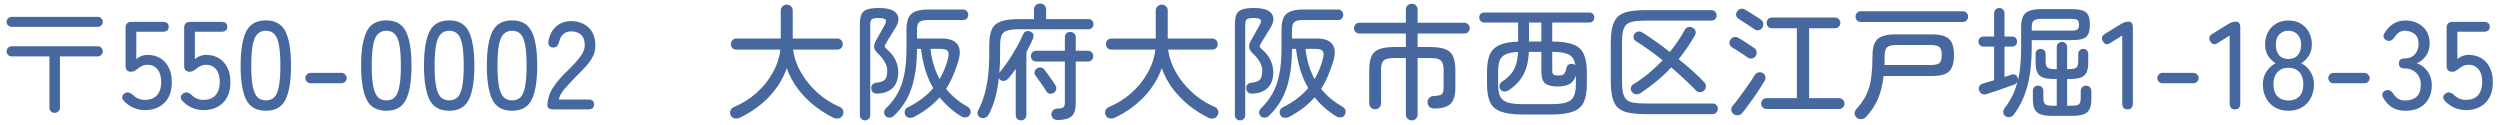 <?xml version="1.0" encoding="UTF-8"?>
<svg xmlns="http://www.w3.org/2000/svg" width="320" height="16" viewBox="0 0 320 16" fill="none">
  <path d="M7 14.448C6.819 14.448 6.659 14.384 6.52 14.256C6.392 14.128 6.328 13.968 6.328 13.776V7.216H1.48C1.309 7.216 1.16 7.152 1.032 7.024C0.904 6.896 0.84 6.747 0.84 6.576C0.84 6.395 0.904 6.24 1.032 6.112C1.16 5.984 1.309 5.92 1.48 5.92H12.52C12.701 5.92 12.851 5.984 12.968 6.112C13.096 6.24 13.16 6.395 13.16 6.576C13.16 6.747 13.096 6.896 12.968 7.024C12.851 7.152 12.701 7.216 12.52 7.216H7.672V13.776C7.672 13.968 7.603 14.128 7.464 14.256C7.336 14.384 7.181 14.448 7 14.448ZM1.48 3.44C1.309 3.44 1.16 3.376 1.032 3.248C0.904 3.12 0.84 2.971 0.84 2.8C0.84 2.619 0.904 2.469 1.032 2.352C1.16 2.224 1.309 2.16 1.48 2.16H12.52C12.701 2.16 12.851 2.224 12.968 2.352C13.096 2.469 13.16 2.619 13.16 2.8C13.16 2.971 13.096 3.12 12.968 3.248C12.851 3.376 12.701 3.44 12.52 3.44H1.48ZM18.536 14.096C18.035 14.096 17.549 13.995 17.08 13.792C16.621 13.589 16.221 13.307 15.88 12.944C15.699 12.763 15.619 12.581 15.64 12.4C15.672 12.208 15.779 12.059 15.96 11.952C16.141 11.835 16.312 11.797 16.472 11.84C16.632 11.872 16.803 11.963 16.984 12.112C17.411 12.56 17.928 12.784 18.536 12.784C19.219 12.784 19.736 12.587 20.088 12.192C20.451 11.787 20.632 11.221 20.632 10.496C20.632 9.792 20.472 9.248 20.152 8.864C19.843 8.48 19.411 8.288 18.856 8.288C18.632 8.288 18.413 8.336 18.2 8.432C17.997 8.517 17.832 8.624 17.704 8.752C17.533 8.859 17.384 8.96 17.256 9.056C17.128 9.141 16.968 9.184 16.776 9.184C16.307 9.184 16.072 8.933 16.072 8.432V3.568C16.072 3.056 16.328 2.8 16.84 2.8H20.84C21.341 2.8 21.592 3.008 21.592 3.424C21.592 3.851 21.341 4.064 20.84 4.064H17.448V7.568C17.864 7.205 18.339 7.024 18.872 7.024C19.469 7.024 20.003 7.157 20.472 7.424C20.941 7.691 21.309 8.085 21.576 8.608C21.853 9.12 21.992 9.749 21.992 10.496C21.992 11.659 21.672 12.549 21.032 13.168C20.403 13.787 19.571 14.096 18.536 14.096ZM26.036 14.096C25.535 14.096 25.049 13.995 24.58 13.792C24.121 13.589 23.721 13.307 23.38 12.944C23.199 12.763 23.119 12.581 23.14 12.4C23.172 12.208 23.279 12.059 23.46 11.952C23.641 11.835 23.812 11.797 23.972 11.84C24.132 11.872 24.303 11.963 24.484 12.112C24.911 12.56 25.428 12.784 26.036 12.784C26.719 12.784 27.236 12.587 27.588 12.192C27.951 11.787 28.132 11.221 28.132 10.496C28.132 9.792 27.972 9.248 27.652 8.864C27.343 8.48 26.911 8.288 26.356 8.288C26.132 8.288 25.913 8.336 25.7 8.432C25.497 8.517 25.332 8.624 25.204 8.752C25.033 8.859 24.884 8.96 24.756 9.056C24.628 9.141 24.468 9.184 24.276 9.184C23.807 9.184 23.572 8.933 23.572 8.432V3.568C23.572 3.056 23.828 2.8 24.34 2.8H28.34C28.841 2.8 29.092 3.008 29.092 3.424C29.092 3.851 28.841 4.064 28.34 4.064H24.948V7.568C25.364 7.205 25.839 7.024 26.372 7.024C26.969 7.024 27.503 7.157 27.972 7.424C28.441 7.691 28.809 8.085 29.076 8.608C29.353 9.12 29.492 9.749 29.492 10.496C29.492 11.659 29.172 12.549 28.532 13.168C27.903 13.787 27.071 14.096 26.036 14.096ZM34.032 14.176C32.816 14.176 31.973 13.701 31.504 12.752C31.035 11.803 30.8 10.352 30.8 8.4C30.8 6.448 31.035 4.997 31.504 4.048C31.973 3.088 32.816 2.608 34.032 2.608C35.237 2.608 36.075 3.088 36.544 4.048C37.013 4.997 37.248 6.448 37.248 8.4C37.248 10.352 37.013 11.803 36.544 12.752C36.075 13.701 35.237 14.176 34.032 14.176ZM34.032 12.848C34.48 12.848 34.837 12.715 35.104 12.448C35.381 12.171 35.579 11.707 35.696 11.056C35.824 10.405 35.888 9.52 35.888 8.4C35.888 7.269 35.824 6.379 35.696 5.728C35.579 5.077 35.381 4.619 35.104 4.352C34.837 4.075 34.48 3.936 34.032 3.936C33.595 3.936 33.237 4.075 32.96 4.352C32.683 4.619 32.48 5.077 32.352 5.728C32.224 6.379 32.16 7.269 32.16 8.4C32.16 9.52 32.224 10.405 32.352 11.056C32.48 11.707 32.683 12.171 32.96 12.448C33.237 12.715 33.595 12.848 34.032 12.848ZM39.743 10.656C39.572 10.656 39.417 10.592 39.279 10.464C39.151 10.325 39.087 10.171 39.087 10C39.087 9.819 39.151 9.664 39.279 9.536C39.417 9.397 39.572 9.328 39.743 9.328H43.711C43.892 9.328 44.047 9.397 44.175 9.536C44.313 9.664 44.383 9.819 44.383 10C44.383 10.171 44.313 10.325 44.175 10.464C44.047 10.592 43.892 10.656 43.711 10.656H39.743ZM49.454 14.176C48.238 14.176 47.395 13.701 46.926 12.752C46.456 11.803 46.222 10.352 46.222 8.4C46.222 6.448 46.456 4.997 46.926 4.048C47.395 3.088 48.238 2.608 49.454 2.608C50.659 2.608 51.496 3.088 51.966 4.048C52.435 4.997 52.67 6.448 52.67 8.4C52.67 10.352 52.435 11.803 51.966 12.752C51.496 13.701 50.659 14.176 49.454 14.176ZM49.454 12.848C49.902 12.848 50.259 12.715 50.526 12.448C50.803 12.171 51.001 11.707 51.118 11.056C51.246 10.405 51.31 9.52 51.31 8.4C51.31 7.269 51.246 6.379 51.118 5.728C51.001 5.077 50.803 4.619 50.526 4.352C50.259 4.075 49.902 3.936 49.454 3.936C49.017 3.936 48.659 4.075 48.382 4.352C48.105 4.619 47.902 5.077 47.774 5.728C47.646 6.379 47.582 7.269 47.582 8.4C47.582 9.52 47.646 10.405 47.774 11.056C47.902 11.707 48.105 12.171 48.382 12.448C48.659 12.715 49.017 12.848 49.454 12.848ZM57.501 14.176C56.285 14.176 55.442 13.701 54.973 12.752C54.503 11.803 54.269 10.352 54.269 8.4C54.269 6.448 54.503 4.997 54.973 4.048C55.442 3.088 56.285 2.608 57.501 2.608C58.706 2.608 59.543 3.088 60.013 4.048C60.482 4.997 60.717 6.448 60.717 8.4C60.717 10.352 60.482 11.803 60.013 12.752C59.543 13.701 58.706 14.176 57.501 14.176ZM57.501 12.848C57.949 12.848 58.306 12.715 58.573 12.448C58.85 12.171 59.047 11.707 59.165 11.056C59.293 10.405 59.357 9.52 59.357 8.4C59.357 7.269 59.293 6.379 59.165 5.728C59.047 5.077 58.85 4.619 58.573 4.352C58.306 4.075 57.949 3.936 57.501 3.936C57.063 3.936 56.706 4.075 56.429 4.352C56.151 4.619 55.949 5.077 55.821 5.728C55.693 6.379 55.629 7.269 55.629 8.4C55.629 9.52 55.693 10.405 55.821 11.056C55.949 11.707 56.151 12.171 56.429 12.448C56.706 12.715 57.063 12.848 57.501 12.848ZM65.548 14.176C64.332 14.176 63.489 13.701 63.02 12.752C62.55 11.803 62.316 10.352 62.316 8.4C62.316 6.448 62.55 4.997 63.02 4.048C63.489 3.088 64.332 2.608 65.548 2.608C66.753 2.608 67.59 3.088 68.06 4.048C68.529 4.997 68.764 6.448 68.764 8.4C68.764 10.352 68.529 11.803 68.06 12.752C67.59 13.701 66.753 14.176 65.548 14.176ZM65.548 12.848C65.996 12.848 66.353 12.715 66.62 12.448C66.897 12.171 67.094 11.707 67.212 11.056C67.34 10.405 67.404 9.52 67.404 8.4C67.404 7.269 67.34 6.379 67.212 5.728C67.094 5.077 66.897 4.619 66.62 4.352C66.353 4.075 65.996 3.936 65.548 3.936C65.11 3.936 64.753 4.075 64.476 4.352C64.198 4.619 63.996 5.077 63.868 5.728C63.74 6.379 63.676 7.269 63.676 8.4C63.676 9.52 63.74 10.405 63.868 11.056C63.996 11.707 64.198 12.171 64.476 12.448C64.753 12.715 65.11 12.848 65.548 12.848ZM70.843 14C70.331 14 70.075 13.851 70.075 13.552C70.075 12.763 70.299 12.005 70.746 11.28C71.205 10.555 71.867 9.781 72.731 8.96C73.093 8.608 73.429 8.261 73.739 7.92C74.058 7.568 74.32 7.221 74.522 6.88C74.725 6.539 74.832 6.208 74.843 5.888C74.864 5.259 74.72 4.789 74.41 4.48C74.101 4.171 73.664 4.016 73.099 4.016C72.704 4.016 72.373 4.133 72.106 4.368C71.84 4.592 71.664 4.917 71.579 5.344C71.514 5.579 71.429 5.76 71.323 5.888C71.216 6.016 71.05 6.08 70.826 6.08C70.613 6.08 70.442 6.011 70.314 5.872C70.197 5.723 70.16 5.52 70.203 5.264C70.341 4.475 70.666 3.851 71.178 3.392C71.701 2.933 72.341 2.704 73.099 2.704C73.717 2.704 74.261 2.832 74.731 3.088C75.21 3.333 75.579 3.696 75.835 4.176C76.101 4.656 76.224 5.237 76.203 5.92C76.192 6.421 76.069 6.891 75.835 7.328C75.6 7.755 75.296 8.171 74.922 8.576C74.549 8.981 74.133 9.408 73.674 9.856C73.162 10.379 72.693 10.885 72.266 11.376C71.85 11.856 71.605 12.309 71.531 12.736H75.275C75.787 12.736 76.043 12.944 76.043 13.36C76.043 13.787 75.787 14 75.275 14H70.843ZM106.671 15.072C105.775 14.624 104.932 14.085 104.143 13.456C103.364 12.816 102.676 12.101 102.079 11.312C101.492 10.512 101.033 9.648 100.703 8.72C100.233 10.075 99.476 11.301 98.431 12.4C97.385 13.488 96.148 14.373 94.719 15.056C94.505 15.163 94.281 15.195 94.047 15.152C93.823 15.12 93.652 14.992 93.535 14.768C93.428 14.555 93.417 14.341 93.503 14.128C93.588 13.925 93.748 13.776 93.983 13.68C95.028 13.243 95.972 12.651 96.815 11.904C97.668 11.147 98.361 10.288 98.895 9.328C99.439 8.368 99.769 7.376 99.887 6.352H94.255C94.063 6.352 93.897 6.288 93.759 6.16C93.62 6.021 93.551 5.851 93.551 5.648C93.551 5.445 93.62 5.275 93.759 5.136C93.897 4.997 94.063 4.928 94.255 4.928H99.935V1.36C99.935 1.136 100.009 0.955 100.159 0.816C100.319 0.667 100.5 0.592 100.703 0.592C100.916 0.592 101.097 0.667 101.247 0.816C101.396 0.955 101.471 1.136 101.471 1.36V4.928H107.167C107.369 4.928 107.535 4.997 107.663 5.136C107.801 5.275 107.871 5.445 107.871 5.648C107.871 5.851 107.801 6.021 107.663 6.16C107.535 6.288 107.369 6.352 107.167 6.352H101.519C101.615 7.099 101.828 7.835 102.159 8.56C102.5 9.285 102.932 9.973 103.455 10.624C103.988 11.275 104.596 11.867 105.279 12.4C105.972 12.923 106.713 13.355 107.503 13.696C107.716 13.792 107.855 13.941 107.919 14.144C107.983 14.347 107.961 14.549 107.855 14.752C107.748 14.976 107.577 15.109 107.343 15.152C107.108 15.205 106.884 15.179 106.671 15.072ZM117.007 14.96C116.815 15.056 116.612 15.093 116.399 15.072C116.185 15.061 116.02 14.96 115.903 14.768C115.796 14.576 115.769 14.379 115.823 14.176C115.876 13.984 115.988 13.845 116.159 13.76C117.535 13.077 118.633 12.251 119.455 11.28C119.028 10.555 118.687 9.771 118.431 8.928C118.185 8.085 118.004 7.195 117.887 6.256H117.375C117.375 7.643 117.263 8.864 117.039 9.92C116.825 10.976 116.5 11.904 116.063 12.704C115.625 13.493 115.076 14.203 114.415 14.832C114.276 14.971 114.105 15.045 113.903 15.056C113.7 15.077 113.524 15.019 113.375 14.88C113.236 14.741 113.167 14.571 113.167 14.368C113.177 14.176 113.252 14.011 113.391 13.872C114.009 13.285 114.511 12.645 114.895 11.952C115.279 11.259 115.561 10.453 115.743 9.536C115.935 8.608 116.031 7.509 116.031 6.24V3.808C116.031 3.157 116.116 2.645 116.287 2.272C116.468 1.899 116.761 1.632 117.167 1.472C117.583 1.301 118.137 1.216 118.831 1.216H123.279C123.481 1.216 123.641 1.285 123.759 1.424C123.876 1.552 123.935 1.707 123.935 1.888C123.935 2.069 123.876 2.229 123.759 2.368C123.641 2.496 123.481 2.56 123.279 2.56H118.831C118.276 2.56 117.892 2.645 117.679 2.816C117.476 2.976 117.375 3.307 117.375 3.808V4.928H120.527C121.508 4.928 122.175 5.168 122.527 5.648C122.889 6.117 122.948 6.795 122.703 7.68C122.5 8.384 122.265 9.045 121.999 9.664C121.743 10.272 121.444 10.843 121.103 11.376C121.476 11.835 121.892 12.256 122.351 12.64C122.82 13.024 123.332 13.376 123.887 13.696C124.068 13.803 124.18 13.947 124.223 14.128C124.265 14.32 124.239 14.507 124.143 14.688C124.025 14.891 123.855 15.003 123.631 15.024C123.407 15.045 123.204 14.997 123.023 14.88C122.468 14.539 121.961 14.165 121.503 13.76C121.055 13.355 120.644 12.923 120.271 12.464C119.844 12.944 119.364 13.392 118.831 13.808C118.297 14.213 117.689 14.597 117.007 14.96ZM110.735 15.408C110.543 15.408 110.383 15.344 110.255 15.216C110.127 15.099 110.063 14.939 110.063 14.736V3.12C110.063 2.587 110.127 2.171 110.255 1.872C110.383 1.563 110.623 1.344 110.975 1.216C111.327 1.088 111.833 1.024 112.495 1.024C113.668 1.024 114.425 1.264 114.767 1.744C115.119 2.224 115.071 2.827 114.623 3.552C114.441 3.851 114.255 4.155 114.063 4.464C113.881 4.773 113.7 5.067 113.519 5.344C113.337 5.643 113.247 5.845 113.247 5.952C113.257 6.048 113.369 6.187 113.583 6.368C114.052 6.763 114.399 7.205 114.623 7.696C114.857 8.176 114.975 8.688 114.975 9.232C114.975 10.128 114.735 10.805 114.255 11.264C113.775 11.723 113.119 11.963 112.287 11.984C112.052 11.995 111.871 11.941 111.743 11.824C111.615 11.707 111.54 11.547 111.519 11.344C111.497 11.141 111.545 10.971 111.663 10.832C111.791 10.683 111.977 10.597 112.223 10.576C112.735 10.523 113.087 10.395 113.279 10.192C113.471 9.989 113.567 9.595 113.567 9.008C113.567 8.635 113.455 8.267 113.231 7.904C113.017 7.531 112.729 7.179 112.367 6.848C112.079 6.571 111.919 6.304 111.887 6.048C111.855 5.792 111.956 5.467 112.191 5.072C112.351 4.805 112.527 4.496 112.719 4.144C112.921 3.781 113.097 3.461 113.247 3.184C113.417 2.885 113.455 2.667 113.359 2.528C113.263 2.379 112.943 2.304 112.399 2.304C111.993 2.304 111.721 2.363 111.583 2.48C111.455 2.587 111.391 2.805 111.391 3.136V14.736C111.391 14.939 111.327 15.099 111.199 15.216C111.071 15.344 110.916 15.408 110.735 15.408ZM120.271 10.128C120.74 9.349 121.103 8.443 121.359 7.408C121.465 6.981 121.444 6.683 121.295 6.512C121.145 6.341 120.825 6.256 120.335 6.256H119.103C119.188 7.003 119.327 7.696 119.519 8.336C119.721 8.976 119.972 9.573 120.271 10.128ZM130.703 15.408C130.511 15.408 130.345 15.344 130.207 15.216C130.079 15.099 130.015 14.939 130.015 14.736V8.816C129.695 9.285 129.369 9.707 129.039 10.08C128.9 10.229 128.729 10.32 128.527 10.352C128.335 10.384 128.164 10.336 128.015 10.208C127.94 10.133 127.887 10.064 127.855 10C127.748 10.939 127.588 11.797 127.375 12.576C127.161 13.344 126.884 14.048 126.543 14.688C126.457 14.859 126.319 14.981 126.127 15.056C125.945 15.141 125.748 15.147 125.535 15.072C125.353 14.997 125.225 14.864 125.151 14.672C125.087 14.491 125.103 14.315 125.199 14.144C125.519 13.536 125.78 12.885 125.983 12.192C126.196 11.488 126.356 10.699 126.463 9.824C126.569 8.939 126.623 7.925 126.623 6.784V5.824C126.623 4.96 126.729 4.283 126.943 3.792C127.156 3.301 127.54 2.955 128.095 2.752C128.649 2.549 129.433 2.448 130.447 2.448H132.351V1.2C132.351 0.987 132.425 0.811 132.575 0.672C132.735 0.523 132.921 0.448 133.135 0.448C133.348 0.448 133.529 0.523 133.679 0.672C133.828 0.811 133.903 0.987 133.903 1.2V2.448H139.343C139.535 2.448 139.684 2.512 139.791 2.64C139.908 2.768 139.967 2.923 139.967 3.104C139.967 3.275 139.908 3.424 139.791 3.552C139.684 3.68 139.535 3.744 139.343 3.744H130.447C129.785 3.744 129.279 3.803 128.927 3.92C128.575 4.027 128.335 4.229 128.207 4.528C128.079 4.827 128.015 5.259 128.015 5.824V6.784C128.015 7.68 127.983 8.523 127.919 9.312L127.951 9.28C128.313 8.843 128.687 8.341 129.071 7.776C129.455 7.2 129.812 6.619 130.143 6.032C130.473 5.435 130.745 4.885 130.959 4.384C131.044 4.192 131.183 4.064 131.375 4C131.567 3.936 131.748 3.952 131.919 4.048C132.292 4.24 132.388 4.549 132.207 4.976C132.1 5.243 131.972 5.52 131.823 5.808C131.684 6.085 131.535 6.373 131.375 6.672V14.736C131.375 14.939 131.305 15.099 131.167 15.216C131.039 15.344 130.884 15.408 130.703 15.408ZM135.359 15.36C135.156 15.36 134.98 15.301 134.831 15.184C134.681 15.067 134.596 14.901 134.575 14.688C134.564 14.475 134.628 14.293 134.767 14.144C134.905 13.995 135.092 13.915 135.327 13.904C135.743 13.883 136.009 13.824 136.127 13.728C136.244 13.632 136.303 13.403 136.303 13.04V7.872H132.639C132.436 7.872 132.271 7.808 132.143 7.68C132.015 7.541 131.951 7.376 131.951 7.184C131.951 6.992 132.015 6.832 132.143 6.704C132.271 6.565 132.436 6.496 132.639 6.496H136.303V4.768C136.303 4.555 136.367 4.389 136.495 4.272C136.633 4.144 136.799 4.08 136.991 4.08C137.183 4.08 137.348 4.144 137.487 4.272C137.625 4.389 137.695 4.555 137.695 4.768V6.496H139.247C139.46 6.496 139.625 6.565 139.743 6.704C139.871 6.832 139.935 6.992 139.935 7.184C139.935 7.376 139.871 7.541 139.743 7.68C139.625 7.808 139.46 7.872 139.247 7.872H137.695V13.216C137.695 14.016 137.519 14.571 137.167 14.88C136.815 15.2 136.212 15.36 135.359 15.36ZM134.847 11.904C134.676 12 134.5 12.027 134.319 11.984C134.137 11.931 133.999 11.819 133.903 11.648C133.732 11.349 133.508 11.008 133.231 10.624C132.964 10.24 132.729 9.915 132.527 9.648C132.42 9.499 132.388 9.339 132.431 9.168C132.484 8.987 132.585 8.848 132.735 8.752C132.905 8.645 133.076 8.608 133.247 8.64C133.428 8.672 133.572 8.763 133.679 8.912C133.817 9.083 133.977 9.296 134.159 9.552C134.34 9.797 134.516 10.043 134.687 10.288C134.857 10.533 134.996 10.747 135.103 10.928C135.209 11.099 135.236 11.28 135.183 11.472C135.14 11.653 135.028 11.797 134.847 11.904ZM154.671 15.072C153.775 14.624 152.932 14.085 152.143 13.456C151.364 12.816 150.676 12.101 150.079 11.312C149.492 10.512 149.033 9.648 148.703 8.72C148.233 10.075 147.476 11.301 146.431 12.4C145.385 13.488 144.148 14.373 142.719 15.056C142.505 15.163 142.281 15.195 142.047 15.152C141.823 15.12 141.652 14.992 141.535 14.768C141.428 14.555 141.417 14.341 141.503 14.128C141.588 13.925 141.748 13.776 141.983 13.68C143.028 13.243 143.972 12.651 144.815 11.904C145.668 11.147 146.361 10.288 146.895 9.328C147.439 8.368 147.769 7.376 147.887 6.352H142.255C142.063 6.352 141.897 6.288 141.759 6.16C141.62 6.021 141.551 5.851 141.551 5.648C141.551 5.445 141.62 5.275 141.759 5.136C141.897 4.997 142.063 4.928 142.255 4.928H147.935V1.36C147.935 1.136 148.009 0.955 148.159 0.816C148.319 0.667 148.5 0.592 148.703 0.592C148.916 0.592 149.097 0.667 149.247 0.816C149.396 0.955 149.471 1.136 149.471 1.36V4.928H155.167C155.369 4.928 155.535 4.997 155.663 5.136C155.801 5.275 155.871 5.445 155.871 5.648C155.871 5.851 155.801 6.021 155.663 6.16C155.535 6.288 155.369 6.352 155.167 6.352H149.519C149.615 7.099 149.828 7.835 150.159 8.56C150.5 9.285 150.932 9.973 151.455 10.624C151.988 11.275 152.596 11.867 153.279 12.4C153.972 12.923 154.713 13.355 155.503 13.696C155.716 13.792 155.855 13.941 155.919 14.144C155.983 14.347 155.961 14.549 155.855 14.752C155.748 14.976 155.577 15.109 155.343 15.152C155.108 15.205 154.884 15.179 154.671 15.072ZM165.007 14.96C164.815 15.056 164.612 15.093 164.399 15.072C164.185 15.061 164.02 14.96 163.903 14.768C163.796 14.576 163.769 14.379 163.823 14.176C163.876 13.984 163.988 13.845 164.159 13.76C165.535 13.077 166.633 12.251 167.455 11.28C167.028 10.555 166.687 9.771 166.431 8.928C166.185 8.085 166.004 7.195 165.887 6.256H165.375C165.375 7.643 165.263 8.864 165.039 9.92C164.825 10.976 164.5 11.904 164.063 12.704C163.625 13.493 163.076 14.203 162.415 14.832C162.276 14.971 162.105 15.045 161.903 15.056C161.7 15.077 161.524 15.019 161.375 14.88C161.236 14.741 161.167 14.571 161.167 14.368C161.177 14.176 161.252 14.011 161.391 13.872C162.009 13.285 162.511 12.645 162.895 11.952C163.279 11.259 163.561 10.453 163.743 9.536C163.935 8.608 164.031 7.509 164.031 6.24V3.808C164.031 3.157 164.116 2.645 164.287 2.272C164.468 1.899 164.761 1.632 165.167 1.472C165.583 1.301 166.137 1.216 166.831 1.216H171.279C171.481 1.216 171.641 1.285 171.759 1.424C171.876 1.552 171.935 1.707 171.935 1.888C171.935 2.069 171.876 2.229 171.759 2.368C171.641 2.496 171.481 2.56 171.279 2.56H166.831C166.276 2.56 165.892 2.645 165.679 2.816C165.476 2.976 165.375 3.307 165.375 3.808V4.928H168.527C169.508 4.928 170.175 5.168 170.527 5.648C170.889 6.117 170.948 6.795 170.703 7.68C170.5 8.384 170.265 9.045 169.999 9.664C169.743 10.272 169.444 10.843 169.103 11.376C169.476 11.835 169.892 12.256 170.351 12.64C170.82 13.024 171.332 13.376 171.887 13.696C172.068 13.803 172.18 13.947 172.223 14.128C172.265 14.32 172.239 14.507 172.143 14.688C172.025 14.891 171.855 15.003 171.631 15.024C171.407 15.045 171.204 14.997 171.023 14.88C170.468 14.539 169.961 14.165 169.503 13.76C169.055 13.355 168.644 12.923 168.271 12.464C167.844 12.944 167.364 13.392 166.831 13.808C166.297 14.213 165.689 14.597 165.007 14.96ZM158.735 15.408C158.543 15.408 158.383 15.344 158.255 15.216C158.127 15.099 158.063 14.939 158.063 14.736V3.12C158.063 2.587 158.127 2.171 158.255 1.872C158.383 1.563 158.623 1.344 158.975 1.216C159.327 1.088 159.833 1.024 160.495 1.024C161.668 1.024 162.425 1.264 162.767 1.744C163.119 2.224 163.071 2.827 162.623 3.552C162.441 3.851 162.255 4.155 162.063 4.464C161.881 4.773 161.7 5.067 161.519 5.344C161.337 5.643 161.247 5.845 161.247 5.952C161.257 6.048 161.369 6.187 161.583 6.368C162.052 6.763 162.399 7.205 162.623 7.696C162.857 8.176 162.975 8.688 162.975 9.232C162.975 10.128 162.735 10.805 162.255 11.264C161.775 11.723 161.119 11.963 160.287 11.984C160.052 11.995 159.871 11.941 159.743 11.824C159.615 11.707 159.54 11.547 159.519 11.344C159.497 11.141 159.545 10.971 159.663 10.832C159.791 10.683 159.977 10.597 160.223 10.576C160.735 10.523 161.087 10.395 161.279 10.192C161.471 9.989 161.567 9.595 161.567 9.008C161.567 8.635 161.455 8.267 161.231 7.904C161.017 7.531 160.729 7.179 160.367 6.848C160.079 6.571 159.919 6.304 159.887 6.048C159.855 5.792 159.956 5.467 160.191 5.072C160.351 4.805 160.527 4.496 160.719 4.144C160.921 3.781 161.097 3.461 161.247 3.184C161.417 2.885 161.455 2.667 161.359 2.528C161.263 2.379 160.943 2.304 160.399 2.304C159.993 2.304 159.721 2.363 159.583 2.48C159.455 2.587 159.391 2.805 159.391 3.136V14.736C159.391 14.939 159.327 15.099 159.199 15.216C159.071 15.344 158.916 15.408 158.735 15.408ZM168.271 10.128C168.74 9.349 169.103 8.443 169.359 7.408C169.465 6.981 169.444 6.683 169.295 6.512C169.145 6.341 168.825 6.256 168.335 6.256H167.103C167.188 7.003 167.327 7.696 167.519 8.336C167.721 8.976 167.972 9.573 168.271 10.128ZM180.703 15.408C180.5 15.408 180.324 15.339 180.175 15.2C180.025 15.061 179.951 14.88 179.951 14.656V7.424H178.543C178.073 7.424 177.711 7.467 177.455 7.552C177.199 7.637 177.017 7.797 176.911 8.032C176.815 8.256 176.767 8.581 176.767 9.008V13.232C176.767 13.456 176.692 13.637 176.543 13.776C176.404 13.915 176.228 13.984 176.015 13.984C175.812 13.984 175.636 13.915 175.487 13.776C175.337 13.637 175.263 13.456 175.263 13.232V9.008C175.263 8.24 175.359 7.637 175.551 7.2C175.753 6.763 176.089 6.459 176.559 6.288C177.039 6.107 177.7 6.016 178.543 6.016H179.951V4.288H173.999C173.807 4.288 173.641 4.224 173.503 4.096C173.375 3.957 173.311 3.792 173.311 3.6C173.311 3.419 173.375 3.259 173.503 3.12C173.641 2.981 173.807 2.912 173.999 2.912H179.951V1.232C179.951 1.008 180.025 0.827 180.175 0.688C180.324 0.549 180.5 0.48 180.703 0.48C180.916 0.48 181.092 0.549 181.231 0.688C181.38 0.827 181.455 1.008 181.455 1.232V2.912H187.439C187.631 2.912 187.791 2.981 187.919 3.12C188.057 3.259 188.127 3.419 188.127 3.6C188.127 3.792 188.057 3.957 187.919 4.096C187.791 4.224 187.631 4.288 187.439 4.288H181.455V6.016H183.007C183.849 6.016 184.505 6.107 184.975 6.288C185.455 6.459 185.791 6.763 185.983 7.2C186.185 7.637 186.287 8.24 186.287 9.008V11.248C186.287 12.197 186.084 12.875 185.679 13.28C185.273 13.685 184.58 13.888 183.599 13.888C183.343 13.888 183.135 13.819 182.975 13.68C182.815 13.531 182.729 13.339 182.719 13.104C182.708 12.912 182.772 12.731 182.911 12.56C183.06 12.389 183.268 12.299 183.535 12.288C183.897 12.267 184.164 12.229 184.335 12.176C184.516 12.112 184.633 12.005 184.687 11.856C184.751 11.696 184.783 11.467 184.783 11.168V9.008C184.783 8.581 184.729 8.256 184.623 8.032C184.527 7.797 184.351 7.637 184.095 7.552C183.839 7.467 183.476 7.424 183.007 7.424H181.455V14.656C181.455 14.88 181.38 15.061 181.231 15.2C181.092 15.339 180.916 15.408 180.703 15.408ZM194.911 14.656C193.727 14.656 192.799 14.533 192.127 14.288C191.465 14.053 191.001 13.653 190.735 13.088C190.468 12.512 190.335 11.723 190.335 10.72V9.248C190.335 8.309 190.452 7.563 190.687 7.008C190.932 6.443 191.343 6.032 191.919 5.776C192.495 5.509 193.295 5.36 194.319 5.328V2.88H189.983C189.791 2.88 189.636 2.816 189.519 2.688C189.401 2.56 189.343 2.411 189.343 2.24C189.343 2.059 189.401 1.909 189.519 1.792C189.636 1.664 189.791 1.6 189.983 1.6H203.439C203.631 1.6 203.785 1.664 203.903 1.792C204.02 1.909 204.079 2.059 204.079 2.24C204.079 2.411 204.02 2.56 203.903 2.688C203.785 2.816 203.631 2.88 203.439 2.88H198.687V5.312C199.839 5.323 200.735 5.451 201.375 5.696C202.015 5.941 202.463 6.352 202.719 6.928C202.985 7.493 203.119 8.267 203.119 9.248V10.72C203.119 11.723 202.985 12.512 202.719 13.088C202.452 13.653 201.988 14.053 201.327 14.288C200.665 14.533 199.743 14.656 198.559 14.656H194.911ZM194.847 13.328H198.639C199.449 13.328 200.073 13.253 200.511 13.104C200.959 12.955 201.268 12.699 201.439 12.336C201.62 11.963 201.711 11.44 201.711 10.768V9.648C201.561 10.16 201.295 10.528 200.911 10.752C200.527 10.965 200.025 11.072 199.407 11.072C198.639 11.072 198.095 10.939 197.775 10.672C197.455 10.405 197.295 9.915 197.295 9.2V6.64H195.695C195.641 7.824 195.407 8.8 194.991 9.568C194.575 10.336 193.956 10.992 193.135 11.536C192.964 11.653 192.767 11.712 192.543 11.712C192.319 11.701 192.148 11.605 192.031 11.424C191.924 11.243 191.897 11.061 191.951 10.88C192.004 10.688 192.116 10.539 192.287 10.432C192.756 10.123 193.129 9.797 193.407 9.456C193.695 9.115 193.908 8.72 194.047 8.272C194.185 7.824 194.271 7.285 194.303 6.656C193.641 6.677 193.124 6.773 192.751 6.944C192.377 7.104 192.116 7.365 191.967 7.728C191.828 8.091 191.759 8.581 191.759 9.2V10.768C191.759 11.44 191.844 11.963 192.015 12.336C192.196 12.699 192.511 12.955 192.959 13.104C193.407 13.253 194.036 13.328 194.847 13.328ZM199.471 9.664C199.801 9.664 200.036 9.605 200.175 9.488C200.313 9.36 200.425 9.083 200.511 8.656C200.553 8.475 200.655 8.341 200.815 8.256C200.975 8.16 201.167 8.144 201.391 8.208C201.497 8.24 201.583 8.288 201.647 8.352C201.583 7.915 201.444 7.573 201.231 7.328C201.028 7.072 200.719 6.896 200.303 6.8C199.897 6.693 199.359 6.64 198.687 6.64V8.944C198.687 9.243 198.735 9.44 198.831 9.536C198.927 9.621 199.14 9.664 199.471 9.664ZM195.711 5.312H197.295V2.88H195.711V5.312ZM210.751 14.608C209.844 14.608 209.092 14.549 208.495 14.432C207.897 14.315 207.428 14.101 207.087 13.792C206.756 13.472 206.521 13.024 206.383 12.448C206.244 11.872 206.175 11.131 206.175 10.224V5.68C206.175 4.763 206.244 4.021 206.383 3.456C206.521 2.88 206.756 2.437 207.087 2.128C207.428 1.808 207.897 1.589 208.495 1.472C209.092 1.355 209.844 1.296 210.751 1.296H219.039C219.252 1.296 219.417 1.36 219.535 1.488C219.663 1.616 219.727 1.776 219.727 1.968C219.727 2.16 219.663 2.32 219.535 2.448C219.417 2.576 219.252 2.64 219.039 2.64H210.719C210.057 2.64 209.519 2.677 209.103 2.752C208.697 2.816 208.388 2.949 208.175 3.152C207.961 3.355 207.812 3.659 207.727 4.064C207.652 4.459 207.615 4.987 207.615 5.648V10.224C207.615 10.885 207.652 11.419 207.727 11.824C207.812 12.219 207.961 12.523 208.175 12.736C208.388 12.939 208.697 13.077 209.103 13.152C209.519 13.216 210.057 13.248 210.719 13.248H219.199C219.412 13.248 219.577 13.312 219.695 13.44C219.823 13.568 219.887 13.728 219.887 13.92C219.887 14.112 219.823 14.272 219.695 14.4C219.577 14.539 219.412 14.608 219.199 14.608H210.751ZM209.967 11.936C209.785 12.053 209.588 12.096 209.375 12.064C209.161 12.021 208.991 11.915 208.863 11.744C208.745 11.563 208.708 11.381 208.751 11.2C208.804 11.019 208.911 10.88 209.071 10.784C209.732 10.389 210.377 9.931 211.007 9.408C211.647 8.875 212.249 8.309 212.815 7.712C212.196 7.211 211.588 6.752 210.991 6.336C210.404 5.909 209.871 5.552 209.391 5.264C209.231 5.179 209.135 5.045 209.103 4.864C209.071 4.672 209.103 4.501 209.199 4.352C209.316 4.192 209.465 4.091 209.647 4.048C209.839 4.005 210.02 4.037 210.191 4.144C210.703 4.453 211.263 4.827 211.871 5.264C212.489 5.691 213.113 6.155 213.743 6.656C214.116 6.187 214.463 5.717 214.783 5.248C215.113 4.768 215.401 4.293 215.647 3.824C215.743 3.643 215.887 3.525 216.079 3.472C216.271 3.419 216.457 3.44 216.639 3.536C216.841 3.632 216.969 3.776 217.023 3.968C217.076 4.16 217.049 4.347 216.943 4.528C216.335 5.605 215.641 6.619 214.863 7.568C215.492 8.069 216.089 8.576 216.655 9.088C217.22 9.6 217.716 10.075 218.143 10.512C218.292 10.651 218.361 10.832 218.351 11.056C218.351 11.269 218.271 11.451 218.111 11.6C217.972 11.739 217.796 11.808 217.583 11.808C217.38 11.797 217.209 11.717 217.071 11.568C216.665 11.131 216.185 10.661 215.631 10.16C215.087 9.648 214.516 9.136 213.919 8.624C213.321 9.275 212.687 9.872 212.015 10.416C211.353 10.96 210.671 11.467 209.967 11.936ZM226.127 13.952C225.935 13.952 225.769 13.888 225.631 13.76C225.492 13.621 225.423 13.456 225.423 13.264C225.423 13.061 225.492 12.896 225.631 12.768C225.769 12.629 225.935 12.56 226.127 12.56H229.999V3.616H226.815C226.623 3.616 226.457 3.552 226.319 3.424C226.191 3.285 226.127 3.12 226.127 2.928C226.127 2.747 226.191 2.587 226.319 2.448C226.457 2.309 226.623 2.24 226.815 2.24H234.879C235.071 2.24 235.231 2.309 235.359 2.448C235.497 2.587 235.567 2.747 235.567 2.928C235.567 3.12 235.497 3.285 235.359 3.424C235.231 3.552 235.071 3.616 234.879 3.616H231.567V12.56H235.391C235.583 12.56 235.748 12.629 235.887 12.768C236.025 12.896 236.095 13.061 236.095 13.264C236.095 13.456 236.025 13.621 235.887 13.76C235.748 13.888 235.583 13.952 235.391 13.952H226.127ZM221.871 14.576C221.7 14.437 221.609 14.267 221.599 14.064C221.588 13.861 221.663 13.669 221.823 13.488C222.025 13.264 222.249 12.987 222.495 12.656C222.751 12.315 223.007 11.963 223.263 11.6C223.529 11.227 223.78 10.869 224.015 10.528C224.249 10.176 224.447 9.872 224.607 9.616C224.724 9.435 224.884 9.317 225.087 9.264C225.289 9.211 225.476 9.243 225.647 9.36C225.817 9.467 225.924 9.616 225.967 9.808C226.009 9.989 225.972 10.176 225.855 10.368C225.631 10.752 225.348 11.2 225.007 11.712C224.676 12.213 224.329 12.709 223.967 13.2C223.615 13.691 223.295 14.112 223.007 14.464C222.868 14.635 222.687 14.731 222.463 14.752C222.239 14.773 222.041 14.715 221.871 14.576ZM223.711 7.36C223.551 7.243 223.348 7.104 223.103 6.944C222.857 6.784 222.607 6.624 222.351 6.464C222.105 6.304 221.892 6.171 221.711 6.064C221.551 5.968 221.444 5.829 221.391 5.648C221.337 5.467 221.364 5.291 221.471 5.12C221.567 4.939 221.705 4.821 221.887 4.768C222.079 4.704 222.265 4.72 222.447 4.816C222.639 4.912 222.868 5.045 223.135 5.216C223.401 5.387 223.663 5.557 223.919 5.728C224.185 5.899 224.393 6.037 224.543 6.144C224.713 6.261 224.815 6.416 224.847 6.608C224.879 6.8 224.836 6.987 224.719 7.168C224.612 7.339 224.457 7.445 224.255 7.488C224.052 7.52 223.871 7.477 223.711 7.36ZM224.559 3.744C224.399 3.627 224.196 3.488 223.951 3.328C223.705 3.168 223.46 3.008 223.215 2.848C222.969 2.677 222.756 2.539 222.575 2.432C222.404 2.336 222.292 2.197 222.239 2.016C222.196 1.835 222.223 1.664 222.319 1.504C222.425 1.323 222.569 1.205 222.751 1.152C222.943 1.088 223.124 1.104 223.295 1.2C223.487 1.296 223.716 1.429 223.983 1.6C224.26 1.771 224.527 1.941 224.783 2.112C225.049 2.272 225.252 2.405 225.391 2.512C225.561 2.64 225.663 2.8 225.695 2.992C225.727 3.184 225.684 3.371 225.567 3.552C225.46 3.723 225.305 3.829 225.103 3.872C224.911 3.904 224.729 3.861 224.559 3.744ZM237.663 15.072C237.492 14.923 237.401 14.747 237.391 14.544C237.38 14.341 237.444 14.16 237.583 14C237.988 13.552 238.324 13.109 238.591 12.672C238.857 12.235 239.071 11.76 239.231 11.248C239.391 10.725 239.503 10.133 239.567 9.472C239.641 8.811 239.679 8.037 239.679 7.152C239.679 6.448 239.775 5.899 239.967 5.504C240.159 5.099 240.468 4.816 240.895 4.656C241.321 4.485 241.887 4.4 242.591 4.4H247.263C247.977 4.4 248.537 4.485 248.943 4.656C249.359 4.816 249.657 5.093 249.839 5.488C250.02 5.872 250.111 6.395 250.111 7.056C250.111 7.717 250.02 8.245 249.839 8.64C249.657 9.035 249.359 9.317 248.943 9.488C248.537 9.648 247.977 9.728 247.263 9.728H241.103C240.964 10.891 240.713 11.888 240.351 12.72C239.988 13.541 239.487 14.288 238.847 14.96C238.697 15.131 238.505 15.227 238.271 15.248C238.047 15.269 237.844 15.211 237.663 15.072ZM238.191 2.816C237.988 2.816 237.823 2.747 237.695 2.608C237.567 2.469 237.503 2.309 237.503 2.128C237.503 1.936 237.567 1.776 237.695 1.648C237.823 1.509 237.988 1.44 238.191 1.44H251.231C251.444 1.44 251.609 1.509 251.727 1.648C251.855 1.776 251.919 1.936 251.919 2.128C251.919 2.309 251.855 2.469 251.727 2.608C251.609 2.747 251.444 2.816 251.231 2.816H238.191ZM241.215 8.32H247.087C247.684 8.32 248.073 8.235 248.255 8.064C248.447 7.883 248.543 7.541 248.543 7.04C248.543 6.539 248.447 6.203 248.255 6.032C248.073 5.851 247.684 5.76 247.087 5.76H242.751C242.164 5.76 241.764 5.856 241.551 6.048C241.337 6.24 241.231 6.608 241.231 7.152C241.231 7.355 241.231 7.552 241.231 7.744C241.231 7.936 241.225 8.128 241.215 8.32ZM256.639 14.832C256.5 14.715 256.425 14.56 256.415 14.368C256.404 14.176 256.457 14.005 256.575 13.856C256.98 13.344 257.316 12.811 257.583 12.256C257.86 11.691 258.084 11.077 258.255 10.416C258.191 10.597 258.052 10.731 257.839 10.816C257.54 10.923 257.167 11.056 256.719 11.216C256.281 11.376 255.844 11.531 255.407 11.68C254.969 11.819 254.596 11.936 254.287 12.032C254.084 12.107 253.892 12.107 253.711 12.032C253.529 11.947 253.401 11.797 253.327 11.584C253.252 11.371 253.263 11.184 253.359 11.024C253.465 10.864 253.62 10.752 253.823 10.688C254.015 10.635 254.233 10.571 254.479 10.496C254.724 10.421 254.98 10.347 255.247 10.272V5.968H253.887C253.695 5.968 253.54 5.904 253.423 5.776C253.305 5.648 253.247 5.499 253.247 5.328C253.247 5.147 253.305 4.992 253.423 4.864C253.54 4.736 253.695 4.672 253.887 4.672H255.247V1.696C255.247 1.493 255.311 1.333 255.439 1.216C255.567 1.088 255.727 1.024 255.919 1.024C256.1 1.024 256.255 1.088 256.383 1.216C256.511 1.333 256.575 1.493 256.575 1.696V4.672H257.535C257.737 4.672 257.897 4.736 258.015 4.864C258.132 4.992 258.191 5.147 258.191 5.328C258.191 5.499 258.132 5.648 258.015 5.776C257.897 5.904 257.737 5.968 257.535 5.968H256.575V9.856C256.724 9.803 256.868 9.755 257.007 9.712C257.156 9.659 257.289 9.611 257.407 9.568C257.609 9.493 257.785 9.493 257.935 9.568C258.095 9.632 258.201 9.755 258.255 9.936C258.308 10.064 258.324 10.176 258.303 10.272C258.452 9.675 258.553 9.029 258.607 8.336C258.671 7.632 258.703 6.853 258.703 6V3.504C258.703 2.917 258.783 2.453 258.943 2.112C259.103 1.771 259.369 1.531 259.743 1.392C260.127 1.243 260.649 1.168 261.311 1.168H265.151C265.759 1.168 266.233 1.227 266.575 1.344C266.916 1.461 267.156 1.664 267.295 1.952C267.433 2.229 267.503 2.629 267.503 3.152C267.503 3.675 267.433 4.08 267.295 4.368C267.156 4.656 266.916 4.859 266.575 4.976C266.233 5.083 265.759 5.136 265.151 5.136H260.063V6C260.063 7.92 259.881 9.579 259.519 10.976C259.156 12.363 258.559 13.611 257.727 14.72C257.609 14.869 257.444 14.96 257.231 14.992C257.017 15.024 256.82 14.971 256.639 14.832ZM262.719 14.832C262.089 14.832 261.588 14.768 261.215 14.64C260.852 14.512 260.591 14.293 260.431 13.984C260.281 13.664 260.207 13.227 260.207 12.672V11.616C260.207 11.413 260.271 11.253 260.399 11.136C260.537 11.019 260.697 10.96 260.879 10.96C261.06 10.96 261.215 11.019 261.343 11.136C261.481 11.253 261.551 11.413 261.551 11.616V12.496C261.551 12.784 261.583 13.003 261.647 13.152C261.711 13.301 261.833 13.403 262.015 13.456C262.196 13.509 262.468 13.536 262.831 13.536H263.263V10.112H262.959C262.361 10.112 261.887 10.053 261.535 9.936C261.183 9.808 260.932 9.595 260.783 9.296C260.633 8.987 260.559 8.565 260.559 8.032V6.896C260.559 6.704 260.623 6.549 260.751 6.432C260.879 6.315 261.028 6.256 261.199 6.256C261.38 6.256 261.529 6.315 261.647 6.432C261.775 6.549 261.839 6.704 261.839 6.896V7.808C261.839 8.235 261.919 8.517 262.079 8.656C262.239 8.784 262.569 8.848 263.071 8.848H263.263V6.032C263.263 5.829 263.327 5.669 263.455 5.552C263.593 5.424 263.753 5.36 263.935 5.36C264.116 5.36 264.271 5.424 264.399 5.552C264.527 5.669 264.591 5.829 264.591 6.032V8.848H264.783C265.284 8.848 265.615 8.784 265.775 8.656C265.935 8.517 266.015 8.235 266.015 7.808V6.912C266.015 6.709 266.079 6.549 266.207 6.432C266.335 6.315 266.484 6.256 266.655 6.256C266.836 6.256 266.985 6.315 267.103 6.432C267.231 6.549 267.295 6.709 267.295 6.912V8.032C267.295 8.565 267.22 8.987 267.071 9.296C266.921 9.595 266.671 9.808 266.319 9.936C265.977 10.053 265.508 10.112 264.911 10.112H264.591V13.536H265.039C265.412 13.536 265.689 13.509 265.871 13.456C266.052 13.403 266.175 13.301 266.239 13.152C266.303 13.003 266.335 12.784 266.335 12.496V11.632C266.335 11.429 266.404 11.269 266.543 11.152C266.681 11.024 266.836 10.96 267.007 10.96C267.188 10.96 267.348 11.024 267.487 11.152C267.625 11.269 267.695 11.429 267.695 11.632V12.672C267.695 13.227 267.615 13.664 267.455 13.984C267.305 14.293 267.044 14.512 266.671 14.64C266.308 14.768 265.807 14.832 265.167 14.832H262.719ZM260.063 3.92H265.103C265.519 3.92 265.791 3.872 265.919 3.776C266.047 3.68 266.111 3.477 266.111 3.168C266.111 2.859 266.047 2.656 265.919 2.56C265.791 2.464 265.519 2.416 265.103 2.416H261.311C260.82 2.416 260.489 2.491 260.319 2.64C260.148 2.779 260.063 3.067 260.063 3.504V3.92ZM272.335 14C271.876 14 271.647 13.744 271.647 13.232V4.544L270.175 5.472C269.737 5.76 269.407 5.707 269.183 5.312C268.927 4.917 269.017 4.587 269.455 4.32L271.535 3.04C271.823 2.859 272.132 2.768 272.463 2.768C272.825 2.768 273.007 3.024 273.007 3.536V13.232C273.007 13.744 272.783 14 272.335 14ZM276.79 10.656C276.619 10.656 276.464 10.592 276.326 10.464C276.198 10.325 276.134 10.171 276.134 10C276.134 9.819 276.198 9.664 276.326 9.536C276.464 9.397 276.619 9.328 276.79 9.328H280.758C280.939 9.328 281.094 9.397 281.222 9.536C281.36 9.664 281.43 9.819 281.43 10C281.43 10.171 281.36 10.325 281.222 10.464C281.094 10.592 280.939 10.656 280.758 10.656H276.79ZM286.085 14C285.626 14 285.397 13.744 285.397 13.232V4.544L283.925 5.472C283.487 5.76 283.157 5.707 282.933 5.312C282.677 4.917 282.767 4.587 283.205 4.32L285.285 3.04C285.573 2.859 285.882 2.768 286.213 2.768C286.575 2.768 286.757 3.024 286.757 3.536V13.232C286.757 13.744 286.533 14 286.085 14ZM292.924 14.176C292.284 14.176 291.713 14.037 291.212 13.76C290.721 13.472 290.337 13.072 290.06 12.56C289.782 12.048 289.644 11.461 289.644 10.8C289.644 10.181 289.798 9.637 290.108 9.168C290.428 8.688 290.817 8.331 291.276 8.096C290.881 7.851 290.556 7.531 290.3 7.136C290.054 6.731 289.932 6.251 289.932 5.696C289.932 5.088 290.06 4.555 290.316 4.096C290.572 3.627 290.924 3.264 291.372 3.008C291.82 2.752 292.337 2.624 292.924 2.624C293.51 2.624 294.028 2.752 294.476 3.008C294.924 3.264 295.276 3.627 295.532 4.096C295.788 4.555 295.916 5.088 295.916 5.696C295.916 6.251 295.788 6.731 295.532 7.136C295.276 7.531 294.95 7.851 294.556 8.096C295.025 8.331 295.414 8.688 295.724 9.168C296.033 9.637 296.188 10.181 296.188 10.8C296.188 11.461 296.049 12.048 295.772 12.56C295.494 13.072 295.11 13.472 294.62 13.76C294.129 14.037 293.564 14.176 292.924 14.176ZM292.924 12.864C293.51 12.864 293.974 12.688 294.316 12.336C294.657 11.984 294.828 11.467 294.828 10.784C294.828 10.123 294.657 9.605 294.316 9.232C293.974 8.859 293.51 8.672 292.924 8.672C292.337 8.672 291.868 8.859 291.516 9.232C291.174 9.605 291.004 10.123 291.004 10.784C291.004 11.467 291.174 11.984 291.516 12.336C291.868 12.688 292.337 12.864 292.924 12.864ZM292.924 7.552C293.436 7.552 293.83 7.392 294.108 7.072C294.396 6.741 294.54 6.288 294.54 5.712C294.54 5.147 294.385 4.709 294.076 4.4C293.777 4.091 293.393 3.936 292.924 3.936C292.444 3.936 292.054 4.091 291.756 4.4C291.457 4.709 291.308 5.147 291.308 5.712C291.308 6.288 291.446 6.741 291.724 7.072C292.001 7.392 292.401 7.552 292.924 7.552ZM298.68 10.656C298.51 10.656 298.355 10.592 298.216 10.464C298.088 10.325 298.024 10.171 298.024 10C298.024 9.819 298.088 9.664 298.216 9.536C298.355 9.397 298.51 9.328 298.68 9.328H302.648C302.83 9.328 302.984 9.397 303.112 9.536C303.251 9.664 303.32 9.819 303.32 10C303.32 10.171 303.251 10.325 303.112 10.464C302.984 10.592 302.83 10.656 302.648 10.656H298.68ZM307.847 14.176C307.218 14.176 306.663 14.032 306.183 13.744C305.714 13.445 305.341 13.04 305.063 12.528C304.925 12.293 304.893 12.096 304.967 11.936C305.042 11.765 305.181 11.643 305.383 11.568C305.597 11.504 305.773 11.509 305.911 11.584C306.05 11.659 306.189 11.787 306.327 11.968C306.477 12.224 306.674 12.437 306.919 12.608C307.175 12.779 307.474 12.864 307.815 12.864C308.455 12.864 308.957 12.704 309.319 12.384C309.682 12.053 309.863 11.541 309.863 10.848C309.863 10.219 309.666 9.712 309.271 9.328C308.887 8.944 308.37 8.752 307.719 8.752C307.282 8.752 307.063 8.539 307.063 8.112C307.063 7.696 307.282 7.488 307.719 7.488C308.327 7.488 308.786 7.312 309.095 6.96C309.415 6.608 309.575 6.16 309.575 5.616C309.575 5.008 309.394 4.576 309.031 4.32C308.679 4.064 308.274 3.936 307.815 3.936C307.506 3.936 307.239 4.021 307.015 4.192C306.791 4.363 306.605 4.571 306.455 4.816C306.317 4.997 306.173 5.125 306.023 5.2C305.885 5.264 305.709 5.253 305.495 5.168C305.293 5.083 305.165 4.955 305.111 4.784C305.058 4.613 305.101 4.421 305.239 4.208C305.549 3.685 305.927 3.291 306.375 3.024C306.834 2.757 307.325 2.624 307.847 2.624C308.786 2.624 309.543 2.891 310.119 3.424C310.706 3.947 310.999 4.661 310.999 5.568C310.999 6.144 310.85 6.656 310.551 7.104C310.253 7.552 309.858 7.883 309.367 8.096C309.933 8.299 310.391 8.651 310.743 9.152C311.095 9.653 311.271 10.235 311.271 10.896C311.271 11.867 310.978 12.656 310.391 13.264C309.815 13.872 308.967 14.176 307.847 14.176ZM315.63 14.096C315.128 14.096 314.643 13.995 314.174 13.792C313.715 13.589 313.315 13.307 312.974 12.944C312.792 12.763 312.712 12.581 312.734 12.4C312.766 12.208 312.872 12.059 313.054 11.952C313.235 11.835 313.406 11.797 313.566 11.84C313.726 11.872 313.896 11.963 314.078 12.112C314.504 12.56 315.022 12.784 315.63 12.784C316.312 12.784 316.83 12.587 317.182 12.192C317.544 11.787 317.726 11.221 317.726 10.496C317.726 9.792 317.566 9.248 317.246 8.864C316.936 8.48 316.504 8.288 315.95 8.288C315.726 8.288 315.507 8.336 315.294 8.432C315.091 8.517 314.926 8.624 314.798 8.752C314.627 8.859 314.478 8.96 314.35 9.056C314.222 9.141 314.062 9.184 313.87 9.184C313.4 9.184 313.166 8.933 313.166 8.432V3.568C313.166 3.056 313.422 2.8 313.934 2.8H317.934C318.435 2.8 318.686 3.008 318.686 3.424C318.686 3.851 318.435 4.064 317.934 4.064H314.542V7.568C314.958 7.205 315.432 7.024 315.966 7.024C316.563 7.024 317.096 7.157 317.566 7.424C318.035 7.691 318.403 8.085 318.67 8.608C318.947 9.12 319.086 9.749 319.086 10.496C319.086 11.659 318.766 12.549 318.126 13.168C317.496 13.787 316.664 14.096 315.63 14.096Z" fill="#47679F"></path>
</svg>
